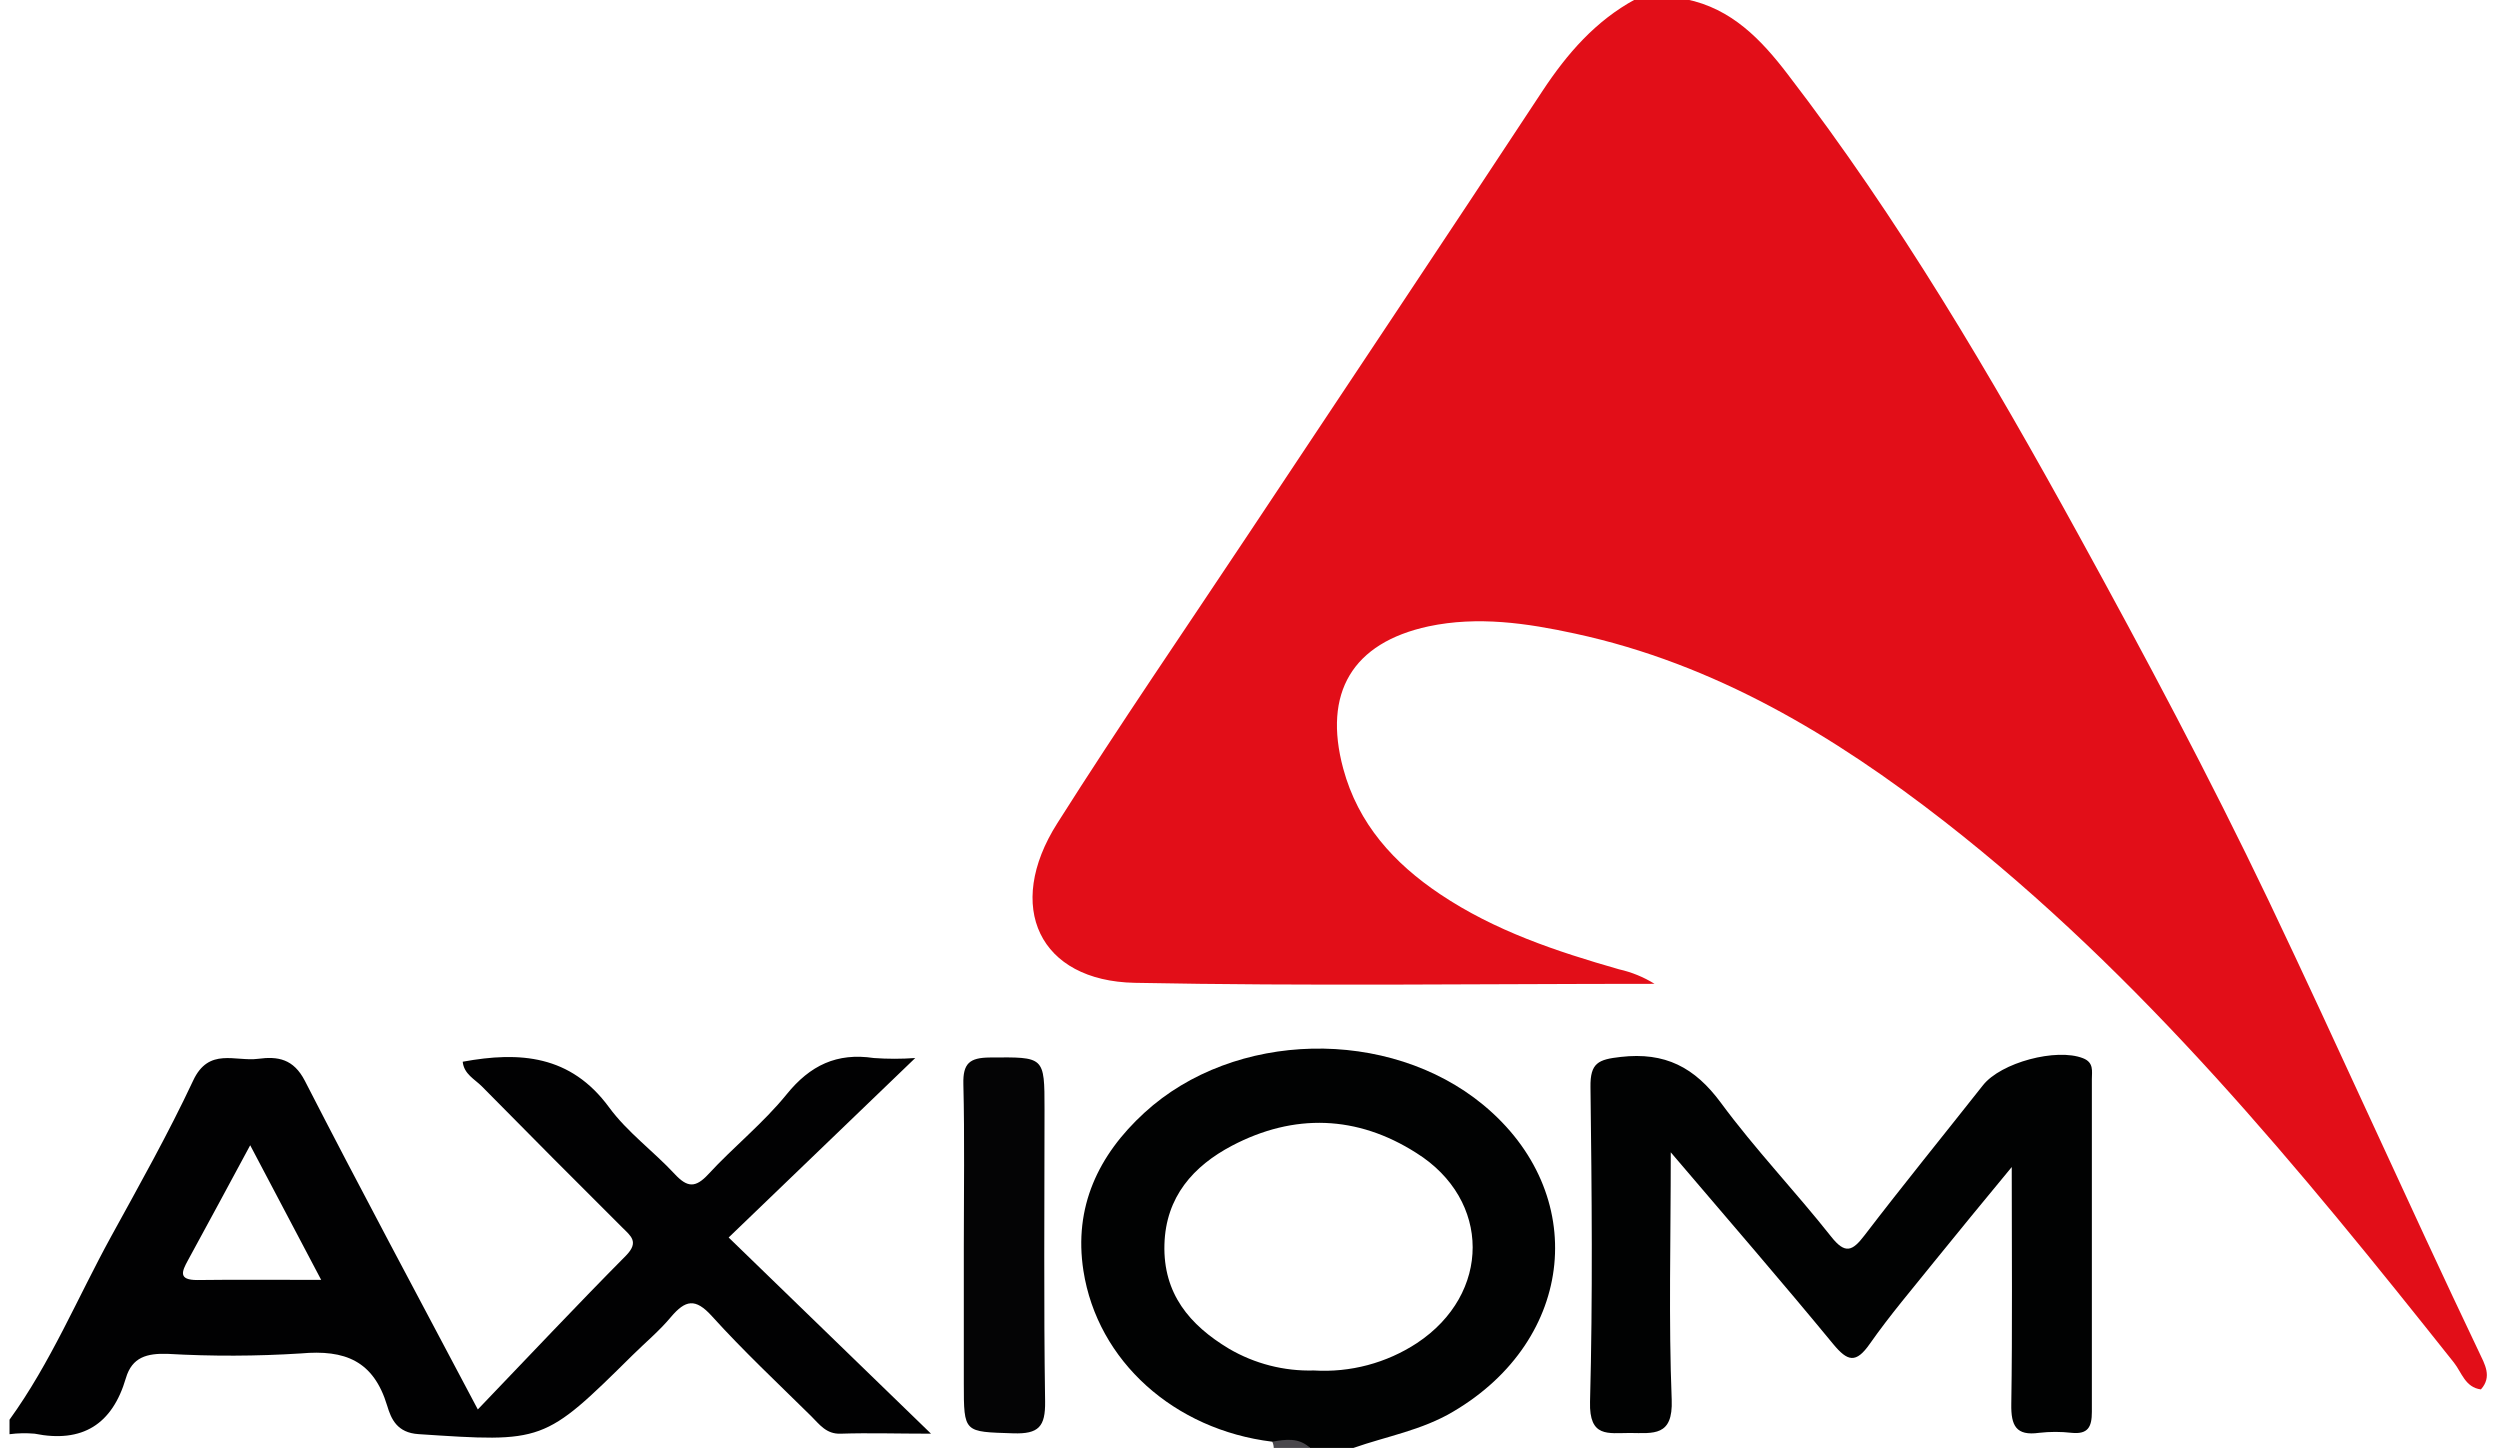 <svg width="141" height="82" viewBox="0 0 141 82" fill="none" xmlns="http://www.w3.org/2000/svg">
<g clip-path="url(#clip0_677_550)">
<g clip-path="url(#clip1_677_550)">
<path d="M139.923 78.363C139.035 78.249 138.838 77.401 138.4 76.849C129.681 65.878 120.822 55.034 109.692 46.351C103.433 41.472 96.715 37.44 88.843 35.737C86.113 35.143 83.346 34.738 80.566 35.327C76.268 36.257 74.61 39.081 75.756 43.343C76.599 46.47 78.622 48.689 81.225 50.433C84.308 52.5 87.775 53.658 91.312 54.669C92.022 54.828 92.7 55.105 93.317 55.488C83.546 55.488 73.771 55.623 64.004 55.431C58.62 55.329 56.635 51.141 59.636 46.425C63.123 40.915 66.812 35.54 70.418 30.112C75.944 21.794 81.495 13.492 86.989 5.141C88.385 3.025 89.985 1.179 92.233 -0.041H95.098C97.665 0.483 99.331 2.231 100.829 4.192C107.096 12.346 112.291 21.18 117.232 30.174C120.957 36.957 124.601 43.789 127.941 50.776C131.973 59.234 135.784 67.798 139.812 76.247C140.14 76.943 140.57 77.643 139.923 78.363Z" fill="#E20E18"/>
<path d="M41.096 69.795L51.62 59.672C50.841 59.729 50.058 59.729 49.279 59.672C47.203 59.361 45.693 60.081 44.367 61.719C43.04 63.356 41.374 64.682 39.954 66.222C39.221 67.016 38.763 66.975 38.059 66.222C36.859 64.928 35.381 63.86 34.35 62.451C32.184 59.5 29.315 59.291 26.097 59.881C26.167 60.581 26.773 60.863 27.178 61.272C29.8 63.933 32.435 66.582 35.083 69.218C35.57 69.705 36.065 70.037 35.308 70.814C32.54 73.606 29.847 76.472 26.949 79.493C23.535 73.037 20.309 67.032 17.198 60.965C16.555 59.713 15.671 59.569 14.557 59.717C13.272 59.885 11.774 59.054 10.894 60.945C9.489 63.941 7.86 66.836 6.268 69.738C4.373 73.193 2.858 76.861 0.537 80.07V80.889C1.007 80.828 1.481 80.819 1.953 80.86C4.647 81.4 6.333 80.336 7.099 77.729C7.451 76.529 8.302 76.325 9.444 76.357C11.953 76.501 14.469 76.492 16.977 76.333C19.453 76.112 21.07 76.742 21.836 79.28C22.061 80.033 22.396 80.807 23.604 80.885C30.661 81.351 30.661 81.392 35.676 76.431C36.401 75.715 37.195 75.055 37.842 74.278C38.66 73.316 39.217 73.197 40.15 74.229C41.927 76.194 43.863 78.007 45.75 79.87C46.213 80.328 46.598 80.893 47.416 80.86C49.009 80.807 50.605 80.86 52.509 80.86L41.096 69.795ZM11.123 72.194C10.038 72.194 10.255 71.711 10.603 71.076C11.733 69.009 12.846 66.938 14.111 64.592C15.499 67.229 16.723 69.546 18.115 72.186C15.597 72.186 13.37 72.165 11.123 72.194Z" fill="#010102"/>
<path d="M83.653 62.313C78.331 57.924 69.616 58.104 64.544 62.759C61.94 65.145 60.548 68.08 61.105 71.671C61.899 76.771 66.23 80.639 71.749 81.311C72.416 81.688 73.23 81.176 73.877 81.663H76.333C78.212 81.004 80.189 80.668 81.958 79.616C88.872 75.551 89.691 67.303 83.653 62.313ZM79.919 75.748C78.198 76.878 76.157 77.42 74.102 77.295C72.422 77.342 70.763 76.916 69.313 76.067C67.094 74.733 65.596 72.964 65.674 70.184C65.751 67.495 67.311 65.763 69.485 64.617C72.981 62.783 76.538 62.894 79.882 65.027C84.119 67.683 84.103 72.976 79.919 75.748Z" fill="#010202"/>
<path d="M71.757 81.311C72.506 81.18 73.255 81.065 73.885 81.662H71.839C71.836 81.541 71.808 81.421 71.757 81.311Z" fill="#4A484D"/>
<path d="M94.231 64.99C94.231 70.008 94.108 74.483 94.284 78.945C94.366 81.032 93.252 80.828 91.922 80.82C90.694 80.82 89.625 81.094 89.678 79.067C89.834 73.152 89.777 67.233 89.703 61.314C89.683 59.942 90.145 59.754 91.406 59.611C93.915 59.324 95.581 60.196 97.059 62.198C98.987 64.818 101.255 67.188 103.277 69.746C104.071 70.753 104.477 70.565 105.156 69.677C107.35 66.811 109.61 64.032 111.837 61.211C112.852 59.922 115.984 59.095 117.482 59.684C118.104 59.926 117.981 60.417 117.981 60.859C117.981 67.114 117.981 73.373 117.981 79.632C117.981 80.48 117.764 80.905 116.839 80.811C116.231 80.742 115.617 80.742 115.009 80.811C113.699 80.996 113.417 80.402 113.437 79.194C113.503 74.912 113.462 70.626 113.462 65.821C111.825 67.806 110.457 69.464 109.102 71.142C107.874 72.673 106.589 74.176 105.463 75.784C104.673 76.918 104.206 76.787 103.392 75.805C100.514 72.309 97.542 68.874 94.231 64.99Z" fill="#010202"/>
<path d="M54.359 70.291C54.359 67.241 54.408 64.187 54.334 61.138C54.306 59.975 54.682 59.652 55.829 59.643C58.911 59.619 58.911 59.562 58.911 62.566C58.911 68.06 58.862 73.553 58.944 79.043C58.964 80.467 58.58 80.885 57.151 80.84C54.363 80.746 54.359 80.84 54.359 78.024V70.291Z" fill="#040405"/>
</g>
</g>
<defs>
<clipPath id="clip0_677_550">
<rect width="140" height="81.871" fill="white" transform="translate(0.5)"/>
</clipPath>
<clipPath id="clip1_677_550">
<rect width="139.758" height="81.663" fill="white" transform="translate(0.5)"/>
</clipPath>
</defs>
</svg>
